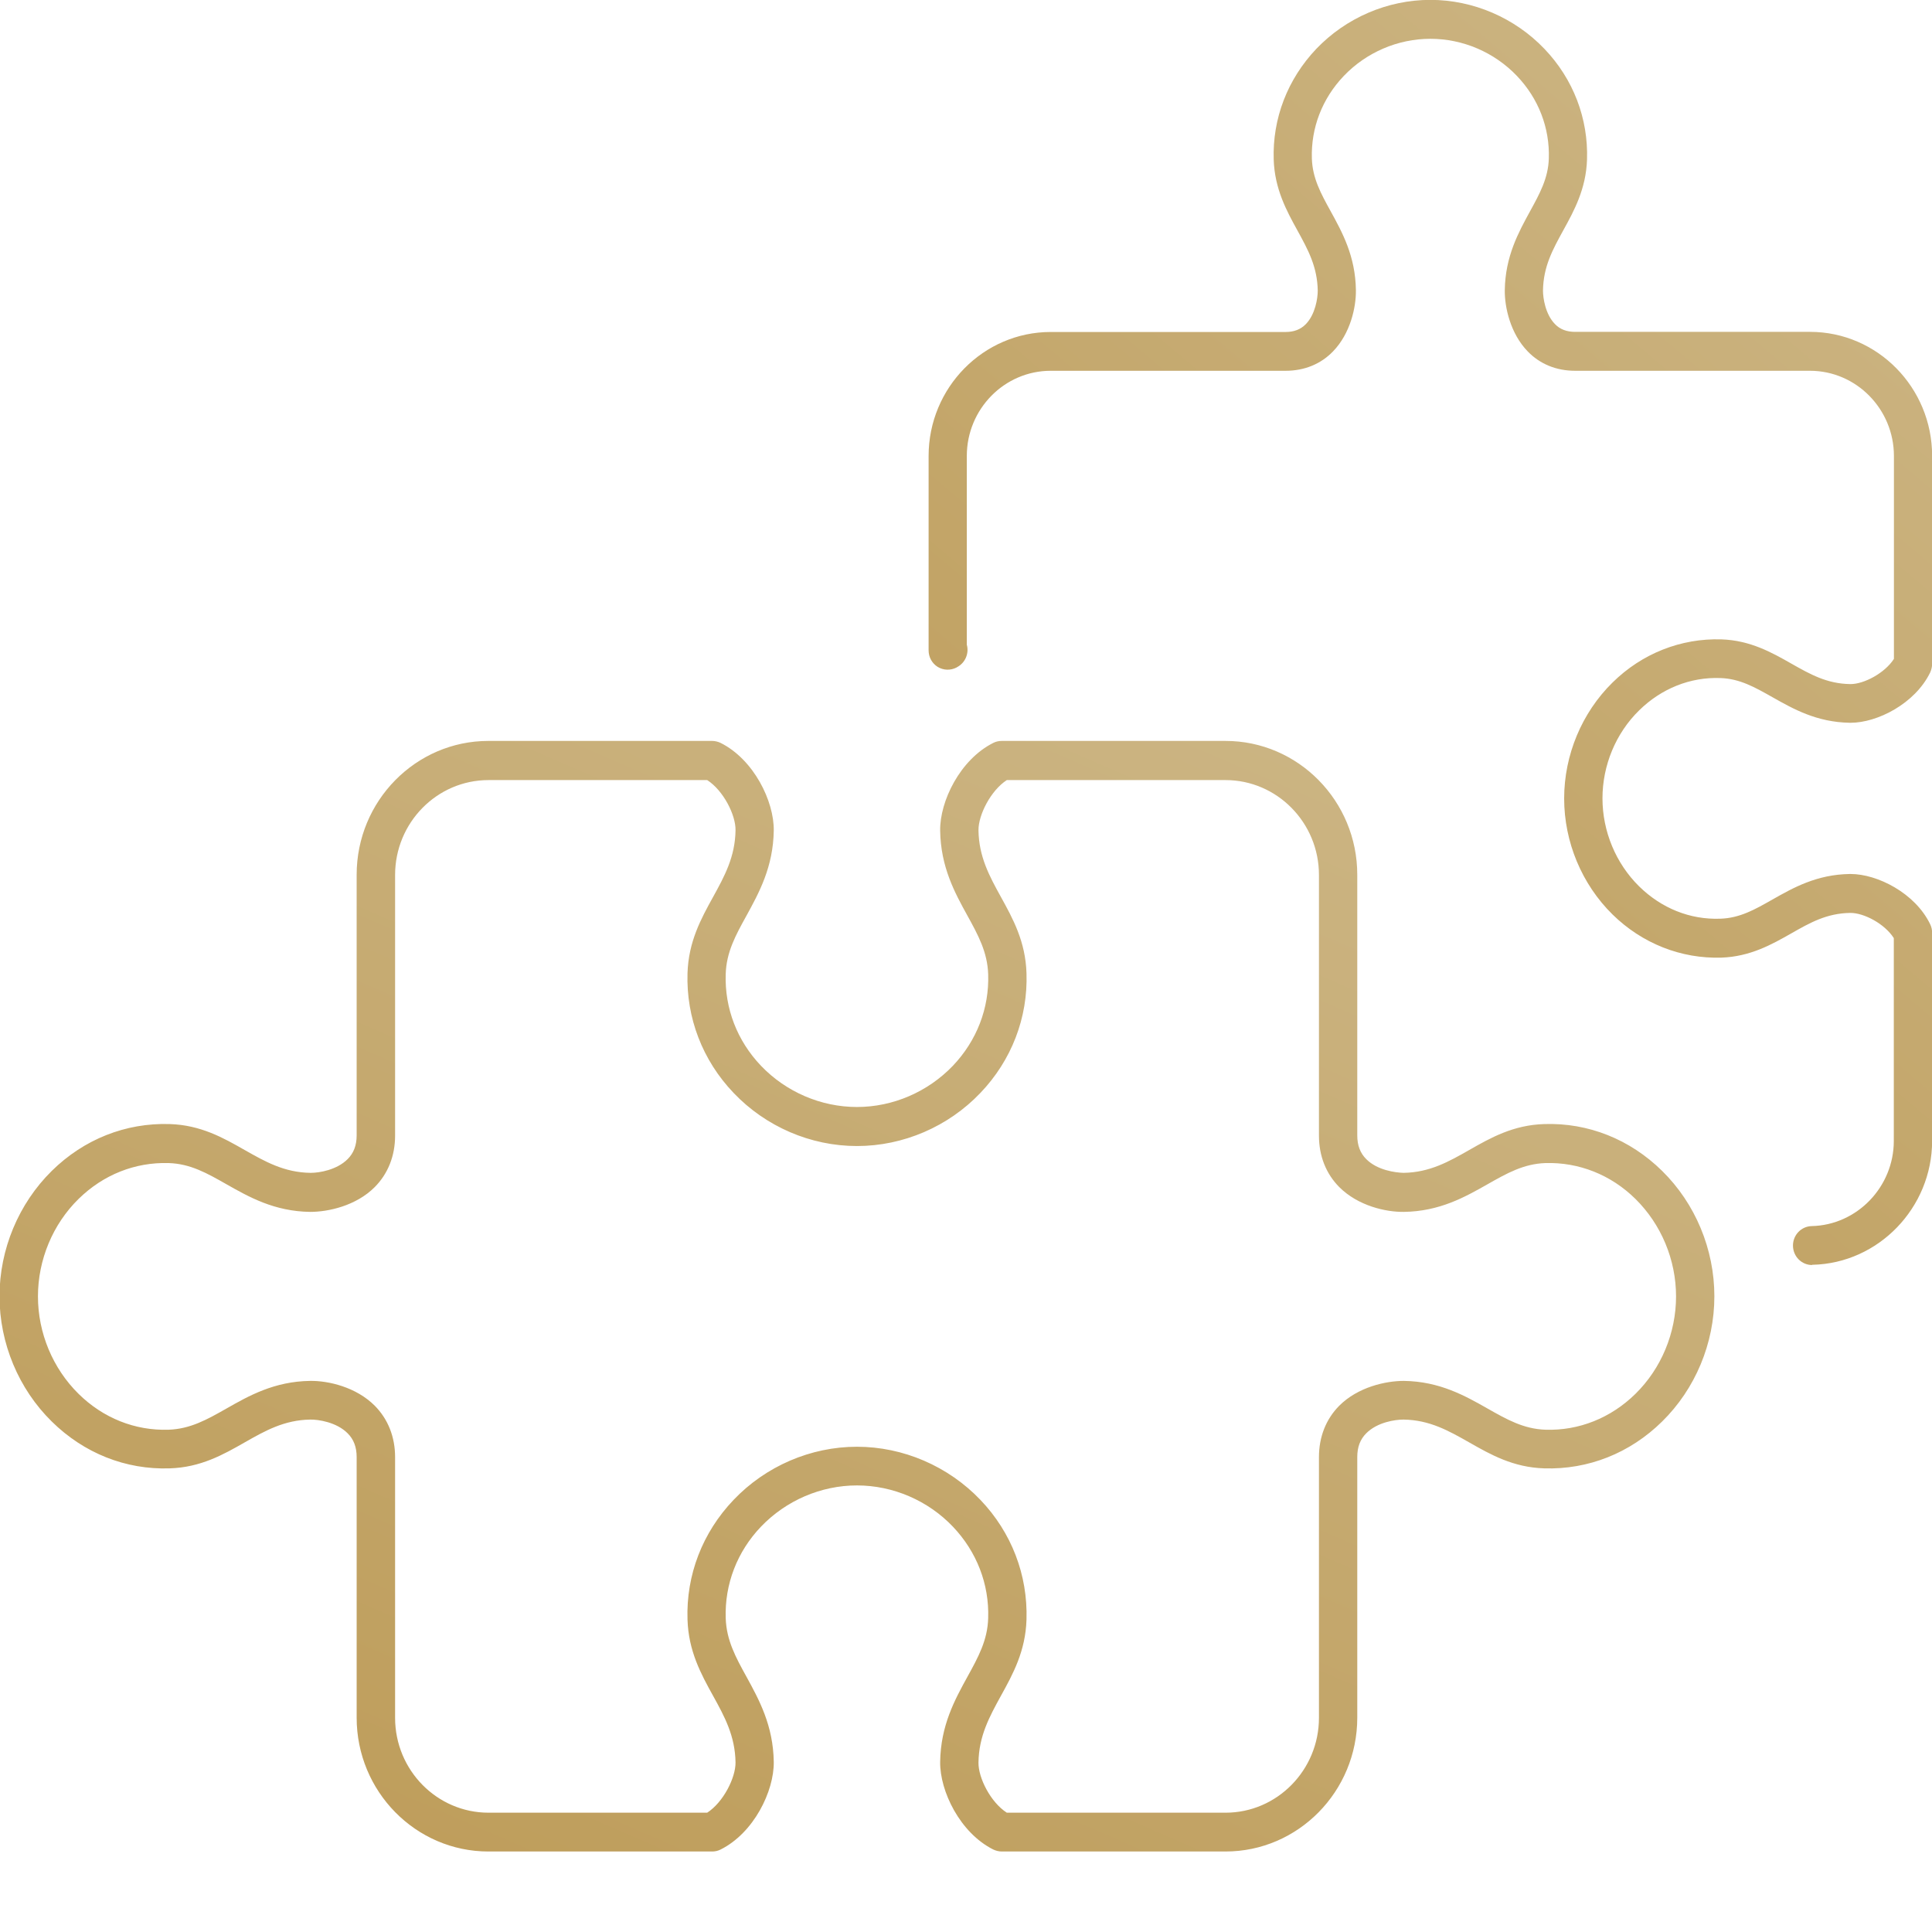 <?xml version="1.0" encoding="UTF-8"?> <svg xmlns="http://www.w3.org/2000/svg" width="48" height="48" viewBox="0 0 48 48" fill="none"> <g clip-path="url(#clip0_79_250)"> <path d="M30.448 46H24.89C24.817 46 24.745 45.982 24.678 45.951C23.85 45.536 23.349 44.499 23.358 43.775C23.37 42.869 23.723 42.227 24.035 41.66C24.304 41.172 24.536 40.751 24.551 40.202C24.579 39.358 24.267 38.553 23.675 37.93C23.055 37.279 22.185 36.905 21.291 36.905C20.396 36.905 19.529 37.279 18.906 37.93C18.314 38.55 18.003 39.358 18.03 40.202C18.048 40.751 18.277 41.172 18.547 41.66C18.858 42.227 19.211 42.869 19.224 43.775C19.233 44.499 18.731 45.536 17.903 45.951C17.836 45.985 17.767 46 17.691 46H12.134C10.329 46 8.861 44.508 8.861 42.676V36.199C8.861 35.953 8.788 35.76 8.637 35.61C8.362 35.333 7.909 35.266 7.712 35.269C7.063 35.278 6.585 35.548 6.083 35.834C5.545 36.141 4.986 36.457 4.216 36.481C3.122 36.518 2.085 36.104 1.287 35.318C0.462 34.508 -0.012 33.372 -0.012 32.206C-0.012 31.039 0.462 29.903 1.287 29.09C2.085 28.304 3.122 27.893 4.216 27.927C4.986 27.951 5.545 28.267 6.083 28.574C6.588 28.86 7.063 29.13 7.712 29.139H7.724C7.93 29.139 8.368 29.068 8.637 28.798C8.788 28.648 8.861 28.454 8.861 28.209V21.732C8.861 19.9 10.329 18.408 12.134 18.408H17.691C17.764 18.408 17.836 18.426 17.903 18.457C18.731 18.872 19.233 19.909 19.224 20.633C19.211 21.539 18.858 22.18 18.547 22.748C18.277 23.236 18.045 23.657 18.03 24.206C18.003 25.05 18.314 25.858 18.906 26.478C19.526 27.128 20.396 27.503 21.291 27.503C22.185 27.503 23.052 27.128 23.675 26.478C24.267 25.855 24.579 25.05 24.551 24.206C24.533 23.657 24.304 23.236 24.035 22.748C23.723 22.183 23.37 21.539 23.358 20.633C23.349 19.909 23.85 18.872 24.678 18.457C24.745 18.423 24.814 18.408 24.89 18.408H30.448C32.252 18.408 33.721 19.9 33.721 21.732V28.209C33.721 28.454 33.793 28.648 33.944 28.798C34.219 29.075 34.666 29.133 34.869 29.139C35.519 29.13 35.996 28.86 36.498 28.574C37.036 28.267 37.595 27.951 38.365 27.927C39.456 27.89 40.496 28.304 41.294 29.09C42.119 29.9 42.593 31.036 42.593 32.206C42.593 33.375 42.119 34.508 41.294 35.318C40.496 36.104 39.459 36.515 38.365 36.481C37.595 36.457 37.036 36.141 36.498 35.834C35.993 35.548 35.519 35.278 34.869 35.269C34.663 35.269 34.219 35.333 33.944 35.61C33.793 35.76 33.721 35.953 33.721 36.199V42.676C33.721 44.508 32.252 46 30.448 46V46ZM25.014 45.036H30.448C31.729 45.036 32.769 43.977 32.769 42.679V36.202C32.769 35.699 32.944 35.257 33.273 34.925C33.739 34.459 34.428 34.308 34.878 34.308C35.769 34.32 36.401 34.679 36.96 34.996C37.441 35.269 37.855 35.502 38.396 35.521C39.224 35.548 40.019 35.232 40.632 34.63C41.273 34.001 41.641 33.117 41.641 32.209C41.641 31.3 41.273 30.419 40.632 29.787C40.022 29.185 39.224 28.872 38.396 28.896C37.855 28.915 37.441 29.148 36.96 29.421C36.401 29.738 35.769 30.097 34.878 30.109C34.428 30.115 33.739 29.959 33.273 29.492C32.944 29.16 32.769 28.718 32.769 28.215V21.738C32.769 20.437 31.726 19.381 30.448 19.381H25.014C24.612 19.642 24.307 20.25 24.31 20.627C24.319 21.287 24.585 21.772 24.866 22.282C25.168 22.828 25.479 23.396 25.503 24.179C25.54 25.284 25.132 26.343 24.358 27.153C23.56 27.991 22.442 28.473 21.291 28.473C20.139 28.473 19.024 27.991 18.226 27.153C17.453 26.343 17.047 25.287 17.081 24.179C17.105 23.396 17.416 22.828 17.718 22.282C18 21.769 18.265 21.287 18.274 20.627C18.281 20.25 17.972 19.639 17.57 19.381H12.137C10.855 19.381 9.816 20.44 9.816 21.738V28.215C9.816 28.718 9.64 29.16 9.311 29.492C8.846 29.959 8.157 30.109 7.706 30.109C6.815 30.097 6.183 29.738 5.624 29.421C5.143 29.148 4.729 28.912 4.189 28.896C3.354 28.872 2.566 29.185 1.952 29.787C1.311 30.416 0.943 31.3 0.943 32.209C0.943 33.117 1.311 33.998 1.952 34.63C2.563 35.232 3.354 35.548 4.189 35.521C4.729 35.502 5.143 35.269 5.624 34.996C6.18 34.679 6.815 34.32 7.706 34.308C8.157 34.302 8.846 34.459 9.311 34.925C9.64 35.257 9.816 35.699 9.816 36.202V42.679C9.816 43.98 10.858 45.036 12.137 45.036H17.57C17.972 44.775 18.277 44.167 18.274 43.79C18.265 43.13 18 42.645 17.718 42.135C17.416 41.589 17.105 41.021 17.081 40.239C17.044 39.13 17.453 38.074 18.226 37.264C19.024 36.426 20.142 35.944 21.291 35.944C22.439 35.944 23.557 36.426 24.358 37.264C25.132 38.074 25.537 39.13 25.503 40.239C25.479 41.021 25.168 41.589 24.866 42.135C24.585 42.648 24.319 43.13 24.31 43.79C24.304 44.167 24.609 44.775 25.014 45.036V45.036Z" fill="url(#paint0_linear_79_250)"></path> <path d="M45.02 31.429C44.763 31.429 44.552 31.22 44.546 30.956C44.54 30.689 44.748 30.468 45.011 30.462C46.136 30.437 47.051 29.489 47.051 28.347V23.307C46.822 22.948 46.305 22.678 45.969 22.681C45.383 22.69 44.972 22.923 44.498 23.193C44.023 23.463 43.485 23.767 42.769 23.792C41.766 23.823 40.798 23.442 40.061 22.718C39.3 21.968 38.861 20.919 38.861 19.838C38.861 18.758 39.3 17.708 40.061 16.959C40.798 16.232 41.766 15.854 42.769 15.885C43.485 15.909 44.023 16.213 44.498 16.483C44.975 16.753 45.386 16.987 45.969 16.996H45.978C46.308 16.996 46.825 16.726 47.054 16.37V11.329C47.054 10.163 46.117 9.212 44.969 9.212H39.133C38.668 9.212 38.26 9.046 37.955 8.73C37.526 8.288 37.38 7.634 37.386 7.207C37.399 6.369 37.725 5.777 38.012 5.252C38.254 4.81 38.465 4.429 38.48 3.938C38.505 3.177 38.224 2.449 37.689 1.888C37.127 1.298 36.344 0.964 35.537 0.964C34.73 0.964 33.944 1.301 33.385 1.888C32.85 2.449 32.569 3.177 32.593 3.938C32.608 4.429 32.82 4.813 33.062 5.252C33.349 5.774 33.675 6.366 33.687 7.207C33.694 7.634 33.548 8.288 33.119 8.73C32.814 9.046 32.406 9.212 31.941 9.212H26.105C24.954 9.212 24.02 10.163 24.02 11.329V16.017C24.08 16.232 23.983 16.465 23.784 16.572C23.778 16.575 23.766 16.581 23.763 16.585C23.615 16.661 23.439 16.655 23.297 16.569C23.155 16.48 23.071 16.327 23.071 16.158V11.329C23.071 9.629 24.434 8.248 26.105 8.248H31.941C32.152 8.248 32.315 8.183 32.442 8.054C32.681 7.809 32.739 7.404 32.739 7.223C32.729 6.627 32.5 6.21 32.234 5.725C31.968 5.243 31.669 4.696 31.645 3.969C31.611 2.944 31.989 1.967 32.702 1.215C33.44 0.442 34.473 -0.003 35.537 -0.003C36.601 -0.003 37.634 0.442 38.372 1.215C39.088 1.964 39.463 2.944 39.429 3.966C39.405 4.693 39.106 5.24 38.84 5.721C38.574 6.206 38.344 6.624 38.335 7.219C38.335 7.401 38.393 7.806 38.632 8.051C38.758 8.183 38.925 8.245 39.133 8.245H44.969C46.643 8.245 48.003 9.629 48.003 11.326V16.492C48.003 16.566 47.985 16.64 47.955 16.707C47.577 17.484 46.64 17.957 45.978 17.957H45.96C45.135 17.944 44.552 17.613 44.035 17.321C43.6 17.076 43.225 16.861 42.742 16.846C41.995 16.818 41.276 17.106 40.723 17.65C40.143 18.218 39.813 19.016 39.813 19.835C39.813 20.655 40.146 21.453 40.723 22.021C41.276 22.564 41.986 22.853 42.742 22.825C43.225 22.81 43.603 22.595 44.035 22.349C44.549 22.058 45.132 21.726 45.96 21.714H45.978C46.64 21.714 47.58 22.186 47.955 22.963C47.988 23.031 48.003 23.101 48.003 23.178V28.344C48.003 30.005 46.67 31.386 45.035 31.423H45.023L45.02 31.429Z" fill="url(#paint1_linear_79_250)"></path> </g> <defs> <linearGradient id="paint0_linear_79_250" x1="42.593" y1="18.408" x2="25.796" y2="57.181" gradientUnits="userSpaceOnUse"> <stop stop-color="#CDB787"></stop> <stop offset="1" stop-color="#BD9B57"></stop> </linearGradient> <linearGradient id="paint1_linear_79_250" x1="48.003" y1="-0.003" x2="22.15" y2="30.652" gradientUnits="userSpaceOnUse"> <stop stop-color="#CDB787"></stop> <stop offset="1" stop-color="#BD9B57"></stop> </linearGradient> <clipPath id="clip0_79_250"> <rect width="48" height="48" fill="white"></rect> </clipPath> </defs> </svg> 